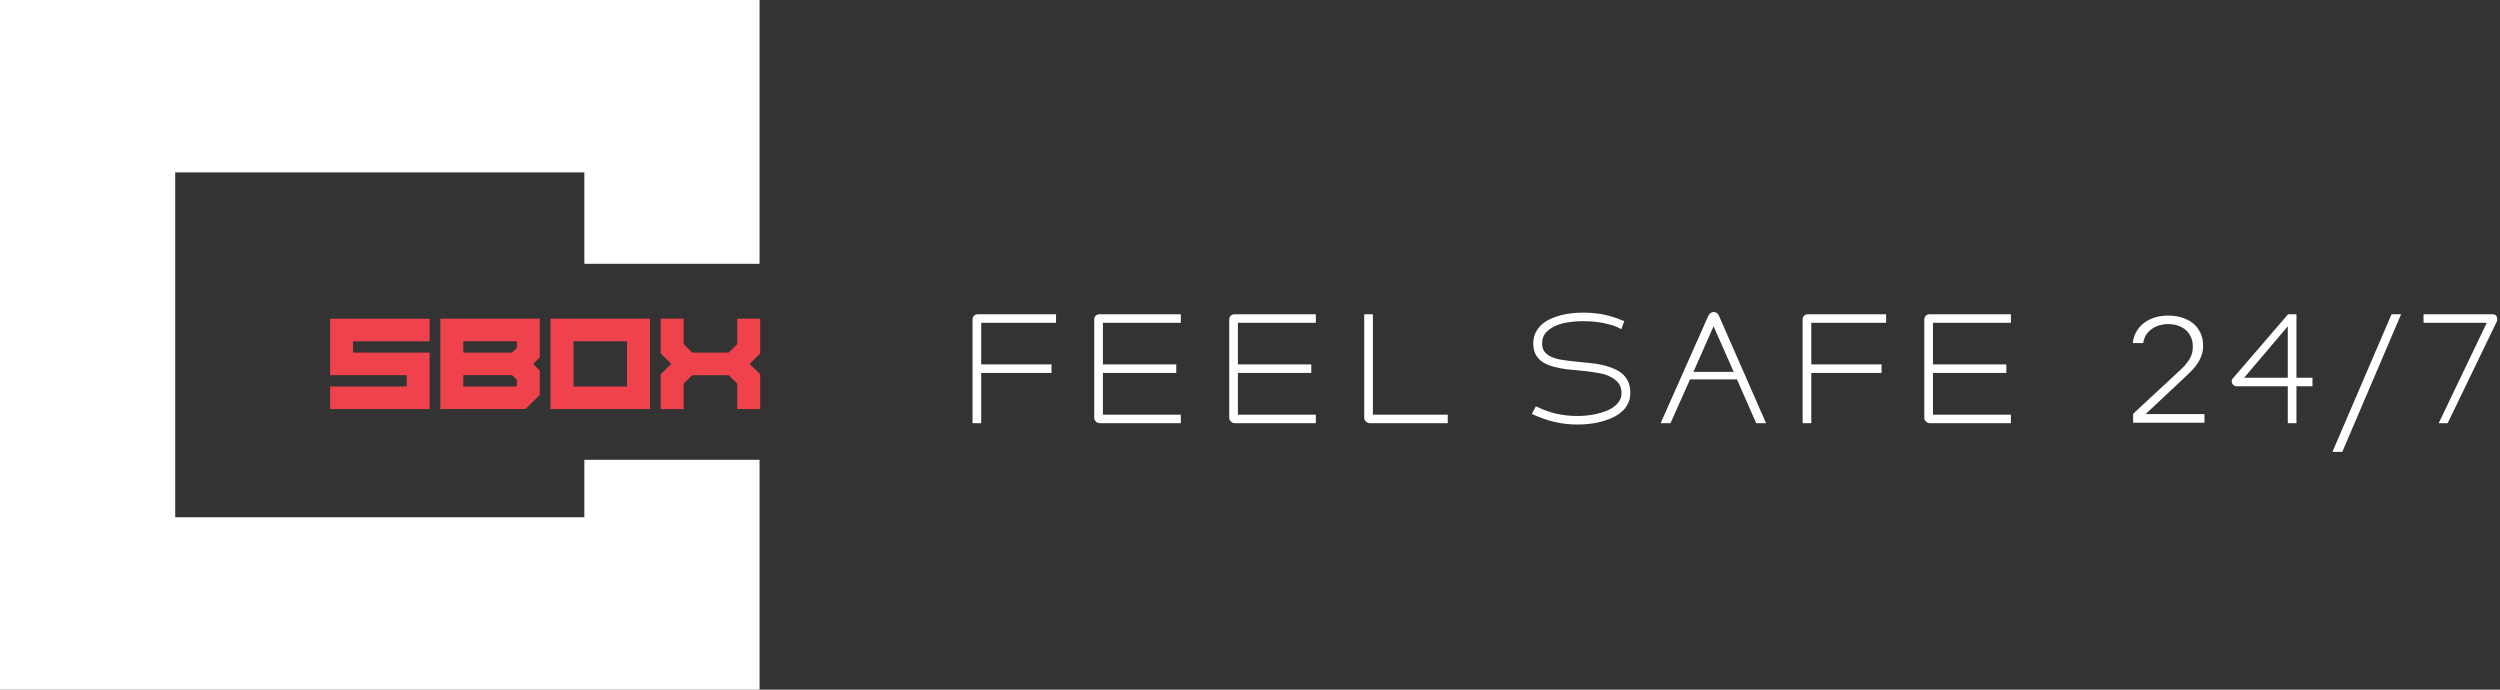 <svg width="319" height="88" viewBox="0 0 319 88" fill="none" xmlns="http://www.w3.org/2000/svg">
<rect x="0" y="0" width="319" height="88" fill="#333333" stroke="none"/>
<path d="M74.563 65.999H22.356V21.999H74.563V33.66H96.919V0H0V88H96.919V58.67H74.563V65.999Z" fill="white"/>
<path d="M54.822 44.99V52.194H42.126V49.313H51.893V47.872H42.126V40.669H54.822V43.55H45.055V44.992H54.822V44.99Z" fill="#EF424C"/>
<path d="M68.881 40.666V45.584L68.022 46.429L68.881 47.274V50.389L67.049 52.191H56.187V40.666H68.881ZM65.952 44.393V43.548H59.114V44.989H65.347L65.952 44.393ZM65.952 49.19V48.466L65.347 47.87H59.114V49.311H65.83L65.952 49.19Z" fill="#EF424C"/>
<path d="M82.94 40.666V52.193H70.245V40.666H82.94ZM80.012 49.312V43.548H73.174V49.312H80.012Z" fill="#EF424C"/>
<path d="M97 40.666V45.102L95.65 46.43L97 47.75V52.194H94.072V48.95L92.976 47.872H88.33L87.234 48.95V52.194H84.306V47.75L85.655 46.43L84.306 45.102V40.666H87.234V43.91L88.33 44.988H92.976L94.072 43.91V40.666H97Z" fill="#EF424C"/>
<path d="M134.171 46.495H125.203V41.186H134.752V40.098H124.809C124.602 40.098 124.433 40.154 124.302 40.266C124.171 40.398 124.096 40.567 124.096 40.773V54H125.203V47.584H134.171V46.495Z" fill="white"/>
<path d="M150.092 46.495H140.73V41.186H150.674V40.098H140.336C140.13 40.098 139.961 40.154 139.829 40.266C139.698 40.398 139.623 40.567 139.623 40.773V53.325C139.623 53.512 139.698 53.662 139.848 53.794C139.98 53.925 140.148 54 140.336 54H150.674V52.912H140.73V47.584H150.092V46.495Z" fill="white"/>
<path d="M167.319 46.495H157.957V41.186H167.9V40.098H157.563C157.356 40.098 157.187 40.154 157.056 40.266C156.925 40.398 156.85 40.567 156.85 40.773V53.325C156.85 53.512 156.925 53.662 157.075 53.794C157.206 53.925 157.375 54 157.563 54H167.9V52.912H157.957V47.584H167.319V46.495Z" fill="white"/>
<path d="M174.789 54H184.733V52.912H175.183V40.098H174.076V53.325C174.076 53.512 174.151 53.662 174.301 53.794C174.433 53.925 174.602 54 174.789 54Z" fill="white"/>
<path d="M195.985 51.842L195.46 52.818L195.628 52.893C196.116 53.118 196.585 53.306 197.054 53.456C197.505 53.625 197.955 53.756 198.424 53.85C198.893 53.962 199.362 54.038 199.85 54.094C200.319 54.15 200.825 54.169 201.369 54.169C201.782 54.169 202.233 54.15 202.739 54.094C203.227 54.038 203.715 53.962 204.221 53.831C204.709 53.7 205.178 53.55 205.647 53.343C206.097 53.137 206.51 52.893 206.867 52.593C207.223 52.293 207.505 51.936 207.711 51.542C207.917 51.148 208.03 50.679 208.03 50.154C208.03 49.647 207.955 49.197 207.805 48.803C207.636 48.428 207.429 48.109 207.148 47.827C206.867 47.546 206.529 47.321 206.135 47.133C205.741 46.946 205.309 46.795 204.84 46.664C204.278 46.514 203.696 46.401 203.077 46.345C202.458 46.289 201.839 46.214 201.238 46.158C200.638 46.101 200.075 46.026 199.531 45.951C198.987 45.876 198.499 45.764 198.105 45.595C197.692 45.445 197.373 45.219 197.129 44.938C196.885 44.657 196.773 44.282 196.773 43.812C196.773 43.231 196.96 42.743 197.317 42.368C197.673 42.011 198.124 41.711 198.649 41.505C199.174 41.298 199.737 41.167 200.338 41.092C200.919 41.017 201.445 40.979 201.914 40.979C202.289 40.979 202.702 40.998 203.133 41.017C203.565 41.054 204.015 41.111 204.446 41.186C204.878 41.28 205.309 41.373 205.722 41.505C206.116 41.636 206.491 41.786 206.829 41.974L206.885 41.992L207.261 40.961L207.223 40.942C207.204 40.942 207.186 40.942 207.167 40.923C207.148 40.923 207.111 40.923 207.092 40.923C206.998 40.886 206.885 40.848 206.773 40.792C206.66 40.736 206.548 40.698 206.454 40.66C205.703 40.379 204.953 40.191 204.221 40.06C203.471 39.947 202.702 39.891 201.914 39.891C201.501 39.891 201.069 39.91 200.6 39.966C200.131 40.023 199.662 40.098 199.193 40.21C198.724 40.342 198.293 40.492 197.861 40.679C197.429 40.886 197.036 41.13 196.717 41.411C196.398 41.711 196.135 42.049 195.947 42.443C195.741 42.837 195.647 43.306 195.647 43.812C195.647 44.413 195.76 44.901 195.985 45.295C196.21 45.689 196.51 45.989 196.904 46.233C197.298 46.477 197.748 46.664 198.255 46.795C198.762 46.927 199.306 47.039 199.869 47.114C200.431 47.171 201.013 47.227 201.595 47.283C202.176 47.34 202.758 47.396 203.321 47.49C203.715 47.546 204.109 47.621 204.54 47.715C204.953 47.827 205.328 47.977 205.685 48.184C206.041 48.39 206.323 48.634 206.566 48.953C206.792 49.272 206.904 49.666 206.904 50.154C206.904 50.548 206.81 50.886 206.623 51.167C206.435 51.467 206.191 51.73 205.891 51.936C205.572 52.161 205.234 52.349 204.84 52.48C204.446 52.63 204.034 52.743 203.621 52.837C203.208 52.931 202.814 52.987 202.42 53.024C202.026 53.062 201.688 53.081 201.369 53.081C200.375 53.081 199.475 52.987 198.63 52.799C197.786 52.612 196.904 52.293 196.022 51.861L195.985 51.842Z" fill="white"/>
<path d="M213.154 54L215.65 48.409H221.635L224.092 54H225.349L219.327 40.266C219.196 39.966 218.97 39.816 218.652 39.816C218.52 39.816 218.389 39.854 218.276 39.947C218.145 40.041 218.051 40.135 217.995 40.266L211.897 54H213.154ZM216.081 47.452L218.652 41.636L221.222 47.452H216.081Z" fill="white"/>
<path d="M240.089 46.495H231.121V41.186H240.67V40.098H230.727C230.52 40.098 230.351 40.154 230.22 40.266C230.089 40.398 230.014 40.567 230.014 40.773V54H231.121V47.584H240.089V46.495Z" fill="white"/>
<path d="M256.01 46.495H246.648V41.186H256.592V40.098H246.254C246.048 40.098 245.879 40.154 245.747 40.266C245.616 40.398 245.541 40.567 245.541 40.773V53.325C245.541 53.512 245.616 53.662 245.766 53.794C245.897 53.925 246.066 54 246.254 54H256.592V52.912H246.648V47.584H256.01V46.495Z" fill="white"/>
<path d="M278.229 47.19L272.187 52.799V53.944H281.287V52.837H273.782L279.035 47.903C279.317 47.64 279.598 47.377 279.842 47.096C280.086 46.814 280.311 46.533 280.499 46.233C280.686 45.932 280.836 45.614 280.949 45.257C281.062 44.919 281.118 44.544 281.118 44.131C281.118 43.493 281.005 42.931 280.761 42.443C280.518 41.955 280.199 41.542 279.805 41.223C279.392 40.904 278.923 40.679 278.379 40.51C277.835 40.342 277.253 40.266 276.653 40.266C276.109 40.266 275.564 40.342 275.058 40.473C274.551 40.623 274.082 40.848 273.688 41.13C273.276 41.411 272.938 41.767 272.675 42.199C272.394 42.63 272.225 43.137 272.15 43.719V43.775H273.482V43.737C273.538 43.343 273.669 43.006 273.857 42.706C274.045 42.424 274.289 42.18 274.57 41.974C274.851 41.767 275.189 41.617 275.546 41.505C275.902 41.411 276.259 41.355 276.634 41.355C277.084 41.355 277.497 41.411 277.891 41.542C278.285 41.674 278.623 41.861 278.904 42.105C279.185 42.349 279.392 42.649 279.561 43.006C279.73 43.362 279.805 43.775 279.805 44.244C279.805 44.863 279.654 45.407 279.354 45.876C279.054 46.345 278.679 46.777 278.229 47.19Z" fill="white"/>
<path d="M293.027 40.098H291.958L284.884 48.315C284.828 48.371 284.809 48.409 284.791 48.465C284.772 48.522 284.772 48.597 284.772 48.653C284.772 48.841 284.828 48.991 284.959 49.103C285.072 49.234 285.222 49.291 285.41 49.291H291.92V54H293.027V49.291H295.072V48.203H293.027V40.098ZM291.92 41.636V48.203H286.348L291.92 41.636Z" fill="white"/>
<path d="M298.876 57.659L306.381 40.098H305.161L297.619 57.659H298.876Z" fill="white"/>
<path d="M318.569 41.073C318.625 40.979 318.644 40.867 318.644 40.736C318.644 40.304 318.438 40.098 318.006 40.098H309.244V41.186H317.312L311.177 54H312.321L318.569 41.073Z" fill="white"/>
</svg>
